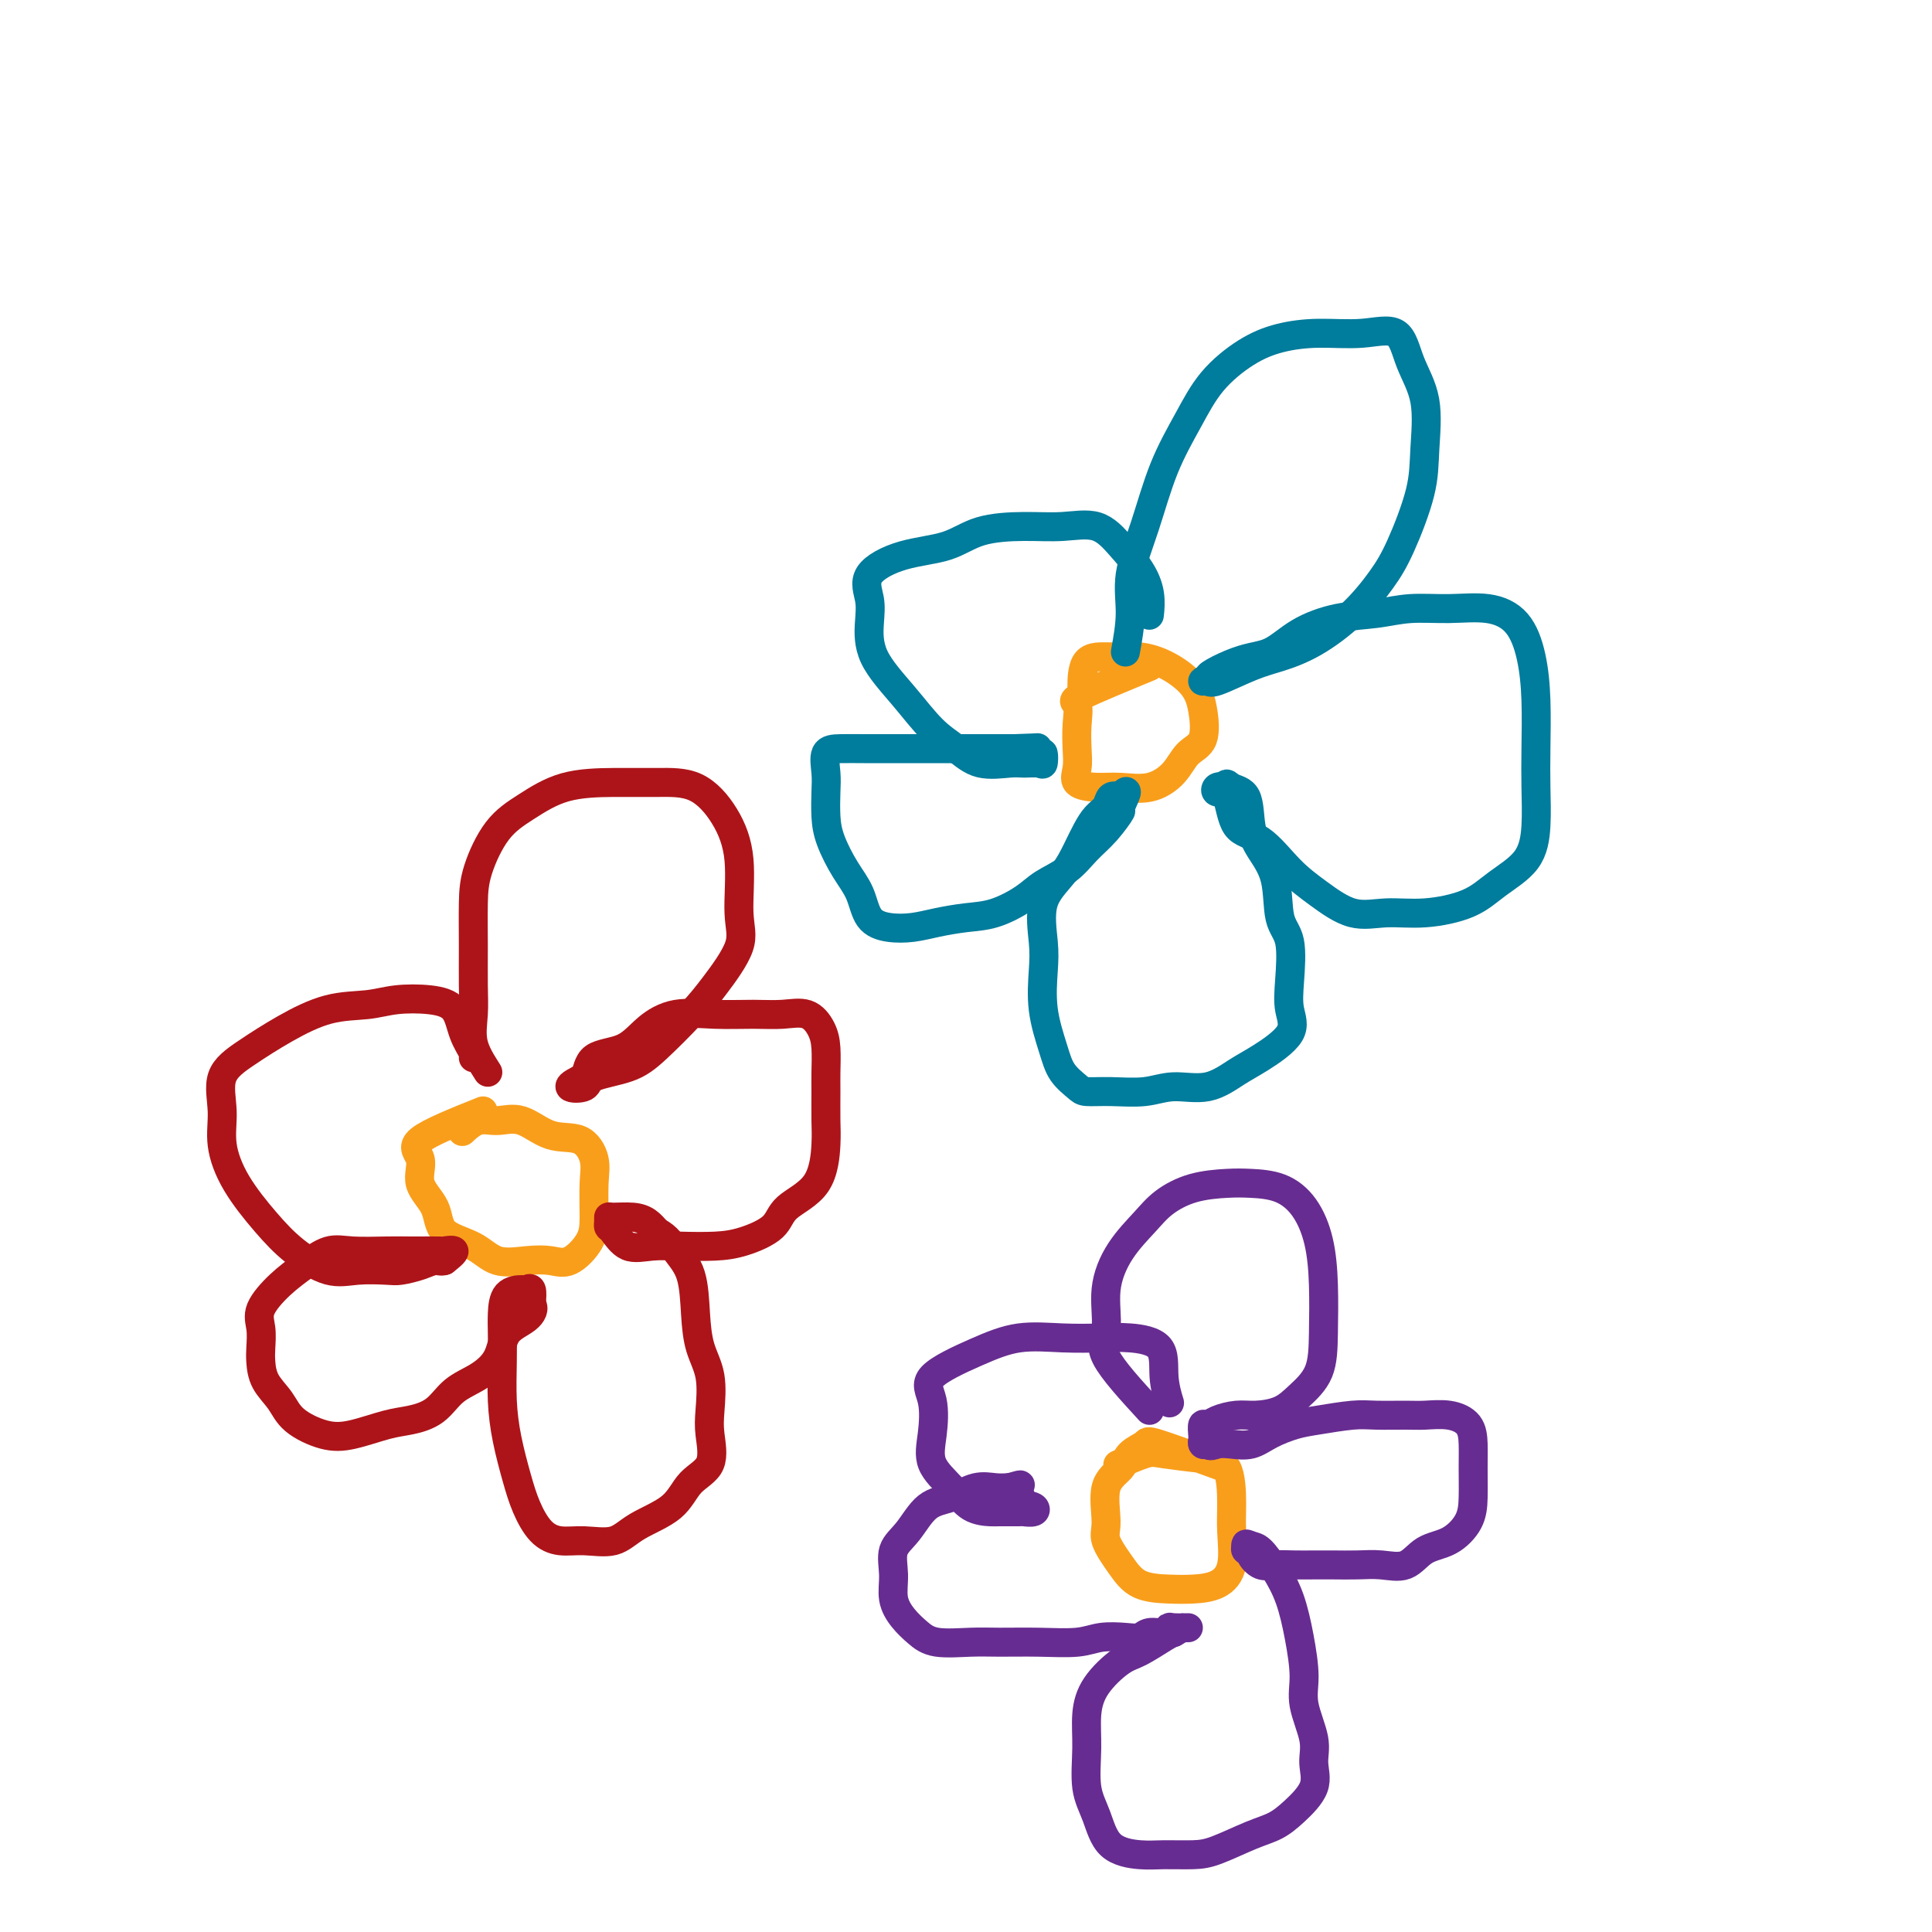<svg viewBox='0 0 400 400' version='1.1' xmlns='http://www.w3.org/2000/svg' xmlns:xlink='http://www.w3.org/1999/xlink'><g fill='none' stroke='#F99E1B' stroke-width='6' stroke-linecap='round' stroke-linejoin='round'><path d='M100,230c-5.517,2.204 -11.035,4.407 -13,6c-1.965,1.593 -0.378,2.575 0,4c0.378,1.425 -0.453,3.293 0,5c0.453,1.707 2.188,3.252 3,5c0.812,1.748 0.699,3.697 2,5c1.301,1.303 4.016,1.960 6,3c1.984,1.040 3.235,2.463 5,3c1.765,0.537 4.042,0.187 6,0c1.958,-0.187 3.596,-0.212 5,0c1.404,0.212 2.574,0.662 4,0c1.426,-0.662 3.108,-2.437 4,-4c0.892,-1.563 0.996,-2.913 1,-5c0.004,-2.087 -0.090,-4.910 0,-7c0.090,-2.090 0.366,-3.445 0,-5c-0.366,-1.555 -1.374,-3.308 -3,-4c-1.626,-0.692 -3.869,-0.322 -6,-1c-2.131,-0.678 -4.151,-2.406 -6,-3c-1.849,-0.594 -3.526,-0.056 -5,0c-1.474,0.056 -2.743,-0.369 -4,0c-1.257,0.369 -2.502,1.534 -3,2c-0.498,0.466 -0.249,0.233 0,0'/><path d='M238,138c-5.803,2.397 -11.607,4.795 -14,6c-2.393,1.205 -1.376,1.219 -1,2c0.376,0.781 0.112,2.329 0,4c-0.112,1.671 -0.072,3.467 0,5c0.072,1.533 0.177,2.805 0,4c-0.177,1.195 -0.637,2.312 0,3c0.637,0.688 2.371,0.945 4,1c1.629,0.055 3.151,-0.093 5,0c1.849,0.093 4.023,0.427 6,0c1.977,-0.427 3.755,-1.614 5,-3c1.245,-1.386 1.955,-2.969 3,-4c1.045,-1.031 2.424,-1.510 3,-3c0.576,-1.490 0.351,-3.993 0,-6c-0.351,-2.007 -0.826,-3.520 -2,-5c-1.174,-1.480 -3.047,-2.928 -5,-4c-1.953,-1.072 -3.988,-1.768 -6,-2c-2.012,-0.232 -4.003,-0.000 -6,0c-1.997,0.000 -3.999,-0.231 -5,1c-1.001,1.231 -1.000,3.923 -1,5c0.000,1.077 0.000,0.538 0,0'/><path d='M254,304c-5.659,-2.072 -11.318,-4.144 -14,-5c-2.682,-0.856 -2.389,-0.497 -3,0c-0.611,0.497 -2.128,1.132 -3,2c-0.872,0.868 -1.101,1.971 -2,3c-0.899,1.029 -2.469,1.985 -3,4c-0.531,2.015 -0.022,5.090 0,7c0.022,1.910 -0.442,2.656 0,4c0.442,1.344 1.791,3.287 3,5c1.209,1.713 2.279,3.196 4,4c1.721,0.804 4.093,0.929 6,1c1.907,0.071 3.348,0.087 5,0c1.652,-0.087 3.514,-0.279 5,-1c1.486,-0.721 2.597,-1.972 3,-4c0.403,-2.028 0.098,-4.834 0,-7c-0.098,-2.166 0.010,-3.693 0,-6c-0.010,-2.307 -0.137,-5.395 -1,-7c-0.863,-1.605 -2.463,-1.726 -5,-2c-2.537,-0.274 -6.010,-0.702 -8,-1c-1.990,-0.298 -2.497,-0.465 -4,0c-1.503,0.465 -4.001,1.561 -5,2c-0.999,0.439 -0.500,0.219 0,0'/></g>
<g fill='none' stroke='#672C91' stroke-width='6' stroke-linecap='round' stroke-linejoin='round'><path d='M238,292c-3.819,-4.159 -7.638,-8.317 -9,-11c-1.362,-2.683 -0.267,-3.890 0,-6c0.267,-2.110 -0.294,-5.122 0,-8c0.294,-2.878 1.443,-5.622 3,-8c1.557,-2.378 3.524,-4.389 5,-6c1.476,-1.611 2.463,-2.823 4,-4c1.537,-1.177 3.626,-2.320 6,-3c2.374,-0.680 5.035,-0.899 7,-1c1.965,-0.101 3.234,-0.086 5,0c1.766,0.086 4.028,0.242 6,1c1.972,0.758 3.652,2.116 5,4c1.348,1.884 2.363,4.293 3,7c0.637,2.707 0.896,5.713 1,9c0.104,3.287 0.054,6.857 0,10c-0.054,3.143 -0.113,5.861 -1,8c-0.887,2.139 -2.601,3.700 -4,5c-1.399,1.300 -2.483,2.338 -4,3c-1.517,0.662 -3.468,0.946 -5,1c-1.532,0.054 -2.645,-0.122 -4,0c-1.355,0.122 -2.951,0.543 -4,1c-1.049,0.457 -1.550,0.949 -2,1c-0.450,0.051 -0.850,-0.340 -1,0c-0.150,0.340 -0.051,1.411 0,2c0.051,0.589 0.052,0.697 0,1c-0.052,0.303 -0.158,0.801 0,1c0.158,0.199 0.579,0.100 1,0'/><path d='M250,299c0.478,0.625 1.173,0.189 2,0c0.827,-0.189 1.786,-0.130 3,0c1.214,0.130 2.684,0.332 4,0c1.316,-0.332 2.478,-1.199 4,-2c1.522,-0.801 3.405,-1.535 5,-2c1.595,-0.465 2.904,-0.660 5,-1c2.096,-0.340 4.979,-0.824 7,-1c2.021,-0.176 3.179,-0.043 5,0c1.821,0.043 4.306,-0.005 6,0c1.694,0.005 2.597,0.064 4,0c1.403,-0.064 3.304,-0.251 5,0c1.696,0.251 3.186,0.940 4,2c0.814,1.060 0.954,2.490 1,4c0.046,1.510 0.000,3.099 0,5c-0.000,1.901 0.045,4.114 0,6c-0.045,1.886 -0.181,3.444 -1,5c-0.819,1.556 -2.321,3.111 -4,4c-1.679,0.889 -3.533,1.114 -5,2c-1.467,0.886 -2.545,2.434 -4,3c-1.455,0.566 -3.288,0.152 -5,0c-1.712,-0.152 -3.305,-0.041 -5,0c-1.695,0.041 -3.493,0.013 -5,0c-1.507,-0.013 -2.723,-0.010 -4,0c-1.277,0.010 -2.614,0.027 -4,0c-1.386,-0.027 -2.820,-0.097 -4,0c-1.180,0.097 -2.106,0.363 -3,0c-0.894,-0.363 -1.755,-1.355 -2,-2c-0.245,-0.645 0.126,-0.943 0,-1c-0.126,-0.057 -0.750,0.127 -1,0c-0.250,-0.127 -0.125,-0.563 0,-1'/><path d='M258,320c-0.321,-0.633 0.375,-0.217 1,0c0.625,0.217 1.177,0.234 2,1c0.823,0.766 1.917,2.281 3,4c1.083,1.719 2.154,3.642 3,6c0.846,2.358 1.466,5.151 2,8c0.534,2.849 0.984,5.755 1,8c0.016,2.245 -0.400,3.829 0,6c0.400,2.171 1.616,4.928 2,7c0.384,2.072 -0.064,3.460 0,5c0.064,1.540 0.639,3.232 0,5c-0.639,1.768 -2.493,3.612 -4,5c-1.507,1.388 -2.668,2.319 -4,3c-1.332,0.681 -2.836,1.111 -5,2c-2.164,0.889 -4.989,2.235 -7,3c-2.011,0.765 -3.210,0.947 -5,1c-1.790,0.053 -4.172,-0.022 -6,0c-1.828,0.022 -3.102,0.143 -5,0c-1.898,-0.143 -4.418,-0.550 -6,-2c-1.582,-1.450 -2.224,-3.944 -3,-6c-0.776,-2.056 -1.684,-3.675 -2,-6c-0.316,-2.325 -0.039,-5.356 0,-8c0.039,-2.644 -0.158,-4.901 0,-7c0.158,-2.099 0.672,-4.040 2,-6c1.328,-1.960 3.469,-3.938 5,-5c1.531,-1.062 2.451,-1.209 4,-2c1.549,-0.791 3.728,-2.226 5,-3c1.272,-0.774 1.636,-0.887 2,-1'/><path d='M243,338c2.049,-1.153 1.672,-1.037 2,-1c0.328,0.037 1.360,-0.005 1,0c-0.360,0.005 -2.112,0.058 -3,0c-0.888,-0.058 -0.910,-0.225 -1,0c-0.090,0.225 -0.246,0.844 -1,1c-0.754,0.156 -2.106,-0.151 -3,0c-0.894,0.151 -1.331,0.758 -2,1c-0.669,0.242 -1.571,0.117 -3,0c-1.429,-0.117 -3.387,-0.228 -5,0c-1.613,0.228 -2.882,0.795 -5,1c-2.118,0.205 -5.084,0.050 -8,0c-2.916,-0.050 -5.782,0.007 -8,0c-2.218,-0.007 -3.789,-0.076 -6,0c-2.211,0.076 -5.061,0.297 -7,0c-1.939,-0.297 -2.967,-1.111 -4,-2c-1.033,-0.889 -2.072,-1.853 -3,-3c-0.928,-1.147 -1.744,-2.479 -2,-4c-0.256,-1.521 0.047,-3.232 0,-5c-0.047,-1.768 -0.446,-3.591 0,-5c0.446,-1.409 1.736,-2.402 3,-4c1.264,-1.598 2.502,-3.801 4,-5c1.498,-1.199 3.257,-1.394 5,-2c1.743,-0.606 3.469,-1.625 5,-2c1.531,-0.375 2.866,-0.107 4,0c1.134,0.107 2.067,0.054 3,0'/><path d='M209,308c3.052,-0.789 2.183,-0.761 2,0c-0.183,0.761 0.319,2.257 1,3c0.681,0.743 1.542,0.735 2,1c0.458,0.265 0.515,0.803 0,1c-0.515,0.197 -1.600,0.052 -2,0c-0.400,-0.052 -0.114,-0.011 -1,0c-0.886,0.011 -2.942,-0.008 -4,0c-1.058,0.008 -1.117,0.042 -2,0c-0.883,-0.042 -2.588,-0.159 -4,-1c-1.412,-0.841 -2.529,-2.404 -4,-4c-1.471,-1.596 -3.296,-3.224 -4,-5c-0.704,-1.776 -0.289,-3.699 0,-6c0.289,-2.301 0.451,-4.981 0,-7c-0.451,-2.019 -1.514,-3.378 0,-5c1.514,-1.622 5.606,-3.507 9,-5c3.394,-1.493 6.090,-2.593 9,-3c2.910,-0.407 6.033,-0.119 9,0c2.967,0.119 5.780,0.071 8,0c2.220,-0.071 3.849,-0.165 6,0c2.151,0.165 4.824,0.591 6,2c1.176,1.409 0.855,3.802 1,6c0.145,2.198 0.756,4.199 1,5c0.244,0.801 0.122,0.400 0,0'/></g>
<g fill='none' stroke='#AD1419' stroke-width='6' stroke-linecap='round' stroke-linejoin='round'><path d='M101,222c-1.268,-1.990 -2.536,-3.980 -3,-6c-0.464,-2.020 -0.123,-4.070 0,-6c0.123,-1.930 0.030,-3.741 0,-6c-0.030,-2.259 0.005,-4.967 0,-8c-0.005,-3.033 -0.050,-6.392 0,-9c0.050,-2.608 0.194,-4.464 1,-7c0.806,-2.536 2.274,-5.751 4,-8c1.726,-2.249 3.709,-3.531 6,-5c2.291,-1.469 4.889,-3.124 8,-4c3.111,-0.876 6.736,-0.975 10,-1c3.264,-0.025 6.166,0.022 9,0c2.834,-0.022 5.601,-0.113 8,1c2.399,1.113 4.431,3.431 6,6c1.569,2.569 2.674,5.391 3,9c0.326,3.609 -0.127,8.005 0,11c0.127,2.995 0.835,4.588 0,7c-0.835,2.412 -3.212,5.643 -5,8c-1.788,2.357 -2.987,3.840 -5,6c-2.013,2.160 -4.840,4.997 -7,7c-2.160,2.003 -3.653,3.172 -6,4c-2.347,0.828 -5.547,1.315 -7,2c-1.453,0.685 -1.161,1.569 -2,2c-0.839,0.431 -2.811,0.409 -3,0c-0.189,-0.409 1.406,-1.204 3,-2'/><path d='M121,223c0.615,-1.146 0.654,-3.011 2,-4c1.346,-0.989 4.000,-1.102 6,-2c2.000,-0.898 3.345,-2.580 5,-4c1.655,-1.420 3.619,-2.579 6,-3c2.381,-0.421 5.181,-0.104 8,0c2.819,0.104 5.659,-0.004 8,0c2.341,0.004 4.182,0.119 6,0c1.818,-0.119 3.611,-0.471 5,0c1.389,0.471 2.372,1.764 3,3c0.628,1.236 0.901,2.416 1,4c0.099,1.584 0.025,3.571 0,5c-0.025,1.429 0.001,2.300 0,4c-0.001,1.700 -0.027,4.229 0,6c0.027,1.771 0.108,2.782 0,5c-0.108,2.218 -0.406,5.642 -2,8c-1.594,2.358 -4.483,3.651 -6,5c-1.517,1.349 -1.661,2.753 -3,4c-1.339,1.247 -3.874,2.337 -6,3c-2.126,0.663 -3.844,0.899 -6,1c-2.156,0.101 -4.749,0.066 -7,0c-2.251,-0.066 -4.158,-0.164 -6,0c-1.842,0.164 -3.618,0.590 -5,0c-1.382,-0.590 -2.370,-2.196 -3,-3c-0.630,-0.804 -0.902,-0.804 -1,-1c-0.098,-0.196 -0.020,-0.586 0,-1c0.020,-0.414 -0.017,-0.851 0,-1c0.017,-0.149 0.087,-0.009 1,0c0.913,0.009 2.669,-0.113 4,0c1.331,0.113 2.237,0.461 3,1c0.763,0.539 1.381,1.270 2,2'/><path d='M136,255c2.285,1.171 2.998,2.600 4,4c1.002,1.400 2.293,2.772 3,5c0.707,2.228 0.830,5.311 1,8c0.170,2.689 0.389,4.985 1,7c0.611,2.015 1.615,3.748 2,6c0.385,2.252 0.150,5.022 0,7c-0.150,1.978 -0.217,3.165 0,5c0.217,1.835 0.717,4.317 0,6c-0.717,1.683 -2.652,2.566 -4,4c-1.348,1.434 -2.110,3.419 -4,5c-1.890,1.581 -4.907,2.760 -7,4c-2.093,1.240 -3.260,2.542 -5,3c-1.740,0.458 -4.051,0.072 -6,0c-1.949,-0.072 -3.534,0.171 -5,0c-1.466,-0.171 -2.813,-0.755 -4,-2c-1.187,-1.245 -2.213,-3.150 -3,-5c-0.787,-1.850 -1.335,-3.646 -2,-6c-0.665,-2.354 -1.446,-5.265 -2,-8c-0.554,-2.735 -0.879,-5.293 -1,-8c-0.121,-2.707 -0.036,-5.563 0,-8c0.036,-2.437 0.023,-4.456 0,-6c-0.023,-1.544 -0.055,-2.612 0,-4c0.055,-1.388 0.197,-3.096 1,-4c0.803,-0.904 2.267,-1.005 3,-1c0.733,0.005 0.736,0.117 1,0c0.264,-0.117 0.790,-0.462 1,0c0.210,0.462 0.105,1.731 0,3'/><path d='M110,270c0.770,0.873 0.194,2.056 -1,3c-1.194,0.944 -3.007,1.650 -4,3c-0.993,1.350 -1.167,3.346 -2,5c-0.833,1.654 -2.323,2.967 -4,4c-1.677,1.033 -3.539,1.786 -5,3c-1.461,1.214 -2.520,2.888 -4,4c-1.480,1.112 -3.380,1.663 -5,2c-1.620,0.337 -2.961,0.460 -5,1c-2.039,0.540 -4.777,1.496 -7,2c-2.223,0.504 -3.930,0.557 -6,0c-2.070,-0.557 -4.502,-1.723 -6,-3c-1.498,-1.277 -2.061,-2.666 -3,-4c-0.939,-1.334 -2.255,-2.613 -3,-4c-0.745,-1.387 -0.921,-2.881 -1,-4c-0.079,-1.119 -0.063,-1.863 0,-3c0.063,-1.137 0.172,-2.666 0,-4c-0.172,-1.334 -0.625,-2.473 0,-4c0.625,-1.527 2.329,-3.443 4,-5c1.671,-1.557 3.309,-2.757 5,-4c1.691,-1.243 3.434,-2.529 5,-3c1.566,-0.471 2.956,-0.126 5,0c2.044,0.126 4.741,0.034 7,0c2.259,-0.034 4.078,-0.011 5,0c0.922,0.011 0.946,0.008 2,0c1.054,-0.008 3.138,-0.023 4,0c0.862,0.023 0.501,0.083 1,0c0.499,-0.083 1.857,-0.309 2,0c0.143,0.309 -0.928,1.155 -2,2'/><path d='M92,261c-0.638,0.265 -1.233,-0.073 -2,0c-0.767,0.073 -1.707,0.558 -3,1c-1.293,0.442 -2.939,0.840 -4,1c-1.061,0.160 -1.538,0.083 -3,0c-1.462,-0.083 -3.910,-0.172 -6,0c-2.090,0.172 -3.822,0.603 -6,0c-2.178,-0.603 -4.803,-2.241 -7,-4c-2.197,-1.759 -3.965,-3.639 -6,-6c-2.035,-2.361 -4.336,-5.204 -6,-8c-1.664,-2.796 -2.689,-5.545 -3,-8c-0.311,-2.455 0.094,-4.616 0,-7c-0.094,-2.384 -0.687,-4.992 0,-7c0.687,-2.008 2.652,-3.417 5,-5c2.348,-1.583 5.078,-3.339 8,-5c2.922,-1.661 6.036,-3.226 9,-4c2.964,-0.774 5.777,-0.756 8,-1c2.223,-0.244 3.857,-0.749 6,-1c2.143,-0.251 4.795,-0.249 7,0c2.205,0.249 3.964,0.746 5,2c1.036,1.254 1.350,3.264 2,5c0.650,1.736 1.637,3.198 2,4c0.363,0.802 0.104,0.943 0,1c-0.104,0.057 -0.052,0.028 0,0'/></g>
<g fill='none' stroke='#007C9C' stroke-width='6' stroke-linecap='round' stroke-linejoin='round'><path d='M233,135c0.490,-2.699 0.980,-5.398 1,-8c0.020,-2.602 -0.430,-5.107 0,-8c0.430,-2.893 1.740,-6.175 3,-10c1.260,-3.825 2.470,-8.194 4,-12c1.530,-3.806 3.382,-7.048 5,-10c1.618,-2.952 3.004,-5.613 5,-8c1.996,-2.387 4.604,-4.501 7,-6c2.396,-1.499 4.580,-2.385 7,-3c2.420,-0.615 5.076,-0.960 8,-1c2.924,-0.040 6.114,0.223 9,0c2.886,-0.223 5.466,-0.933 7,0c1.534,0.933 2.021,3.508 3,6c0.979,2.492 2.452,4.902 3,8c0.548,3.098 0.173,6.886 0,10c-0.173,3.114 -0.144,5.554 -1,9c-0.856,3.446 -2.598,7.896 -4,11c-1.402,3.104 -2.465,4.861 -4,7c-1.535,2.139 -3.543,4.662 -6,7c-2.457,2.338 -5.365,4.493 -8,6c-2.635,1.507 -4.998,2.366 -7,3c-2.002,0.634 -3.641,1.043 -6,2c-2.359,0.957 -5.436,2.463 -7,3c-1.564,0.537 -1.613,0.106 -2,0c-0.387,-0.106 -1.110,0.113 -1,0c0.110,-0.113 1.055,-0.556 2,-1'/><path d='M251,140c-2.471,0.472 1.853,-1.848 5,-3c3.147,-1.152 5.119,-1.136 7,-2c1.881,-0.864 3.673,-2.609 6,-4c2.327,-1.391 5.191,-2.427 8,-3c2.809,-0.573 5.564,-0.683 8,-1c2.436,-0.317 4.554,-0.840 7,-1c2.446,-0.160 5.219,0.042 8,0c2.781,-0.042 5.568,-0.327 8,0c2.432,0.327 4.508,1.267 6,3c1.492,1.733 2.401,4.261 3,7c0.599,2.739 0.890,5.691 1,9c0.110,3.309 0.039,6.975 0,10c-0.039,3.025 -0.046,5.408 0,8c0.046,2.592 0.147,5.392 0,8c-0.147,2.608 -0.540,5.024 -2,7c-1.460,1.976 -3.988,3.513 -6,5c-2.012,1.487 -3.510,2.923 -6,4c-2.490,1.077 -5.974,1.796 -9,2c-3.026,0.204 -5.596,-0.106 -8,0c-2.404,0.106 -4.644,0.629 -7,0c-2.356,-0.629 -4.829,-2.411 -7,-4c-2.171,-1.589 -4.039,-2.985 -6,-5c-1.961,-2.015 -4.016,-4.649 -6,-6c-1.984,-1.351 -3.899,-1.420 -5,-3c-1.101,-1.580 -1.388,-4.671 -2,-6c-0.612,-1.329 -1.549,-0.896 -2,-1c-0.451,-0.104 -0.414,-0.744 0,-1c0.414,-0.256 1.207,-0.128 2,0'/><path d='M254,163c-0.254,-1.278 0.111,-0.474 1,0c0.889,0.474 2.303,0.620 3,2c0.697,1.380 0.678,3.996 1,6c0.322,2.004 0.987,3.395 2,5c1.013,1.605 2.375,3.422 3,6c0.625,2.578 0.512,5.917 1,8c0.488,2.083 1.576,2.911 2,5c0.424,2.089 0.184,5.440 0,8c-0.184,2.560 -0.311,4.330 0,6c0.311,1.670 1.060,3.241 0,5c-1.060,1.759 -3.929,3.704 -6,5c-2.071,1.296 -3.343,1.941 -5,3c-1.657,1.059 -3.697,2.533 -6,3c-2.303,0.467 -4.867,-0.073 -7,0c-2.133,0.073 -3.835,0.758 -6,1c-2.165,0.242 -4.792,0.042 -7,0c-2.208,-0.042 -3.997,0.074 -5,0c-1.003,-0.074 -1.222,-0.340 -2,-1c-0.778,-0.660 -2.117,-1.716 -3,-3c-0.883,-1.284 -1.312,-2.796 -2,-5c-0.688,-2.204 -1.636,-5.099 -2,-8c-0.364,-2.901 -0.144,-5.808 0,-8c0.144,-2.192 0.213,-3.668 0,-6c-0.213,-2.332 -0.706,-5.521 0,-8c0.706,-2.479 2.613,-4.249 4,-6c1.387,-1.751 2.255,-3.482 3,-5c0.745,-1.518 1.368,-2.824 2,-4c0.632,-1.176 1.272,-2.222 2,-3c0.728,-0.778 1.542,-1.286 2,-2c0.458,-0.714 0.559,-1.632 1,-2c0.441,-0.368 1.220,-0.184 2,0'/><path d='M232,165c2.441,-2.960 0.542,0.642 0,2c-0.542,1.358 0.273,0.474 0,1c-0.273,0.526 -1.635,2.461 -3,4c-1.365,1.539 -2.734,2.682 -4,4c-1.266,1.318 -2.430,2.811 -4,4c-1.570,1.189 -3.546,2.073 -5,3c-1.454,0.927 -2.387,1.898 -4,3c-1.613,1.102 -3.908,2.335 -6,3c-2.092,0.665 -3.982,0.763 -6,1c-2.018,0.237 -4.164,0.612 -6,1c-1.836,0.388 -3.362,0.787 -5,1c-1.638,0.213 -3.388,0.238 -5,0c-1.612,-0.238 -3.087,-0.740 -4,-2c-0.913,-1.260 -1.264,-3.278 -2,-5c-0.736,-1.722 -1.857,-3.148 -3,-5c-1.143,-1.852 -2.308,-4.128 -3,-6c-0.692,-1.872 -0.910,-3.339 -1,-5c-0.090,-1.661 -0.052,-3.517 0,-5c0.052,-1.483 0.117,-2.594 0,-4c-0.117,-1.406 -0.414,-3.109 0,-4c0.414,-0.891 1.541,-0.971 3,-1c1.459,-0.029 3.249,-0.008 5,0c1.751,0.008 3.462,0.002 5,0c1.538,-0.002 2.904,-0.001 5,0c2.096,0.001 4.923,0.000 7,0c2.077,-0.000 3.405,-0.000 5,0c1.595,0.000 3.456,0.000 5,0c1.544,-0.000 2.772,-0.000 4,0'/><path d='M210,155c6.895,-0.224 4.631,-0.284 4,0c-0.631,0.284 0.371,0.914 1,1c0.629,0.086 0.884,-0.370 1,0c0.116,0.370 0.093,1.566 0,2c-0.093,0.434 -0.257,0.108 -1,0c-0.743,-0.108 -2.066,0.004 -3,0c-0.934,-0.004 -1.479,-0.122 -3,0c-1.521,0.122 -4.019,0.485 -6,0c-1.981,-0.485 -3.445,-1.819 -5,-3c-1.555,-1.181 -3.200,-2.208 -5,-4c-1.800,-1.792 -3.755,-4.348 -6,-7c-2.245,-2.652 -4.779,-5.400 -6,-8c-1.221,-2.600 -1.129,-5.051 -1,-7c0.129,-1.949 0.295,-3.394 0,-5c-0.295,-1.606 -1.050,-3.373 0,-5c1.050,-1.627 3.906,-3.115 7,-4c3.094,-0.885 6.427,-1.168 9,-2c2.573,-0.832 4.386,-2.212 7,-3c2.614,-0.788 6.030,-0.985 9,-1c2.970,-0.015 5.493,0.151 8,0c2.507,-0.151 4.997,-0.618 7,0c2.003,0.618 3.517,2.320 5,4c1.483,1.680 2.934,3.337 4,5c1.066,1.663 1.749,3.332 2,5c0.251,1.668 0.072,3.334 0,4c-0.072,0.666 -0.036,0.333 0,0'/></g>
</svg>